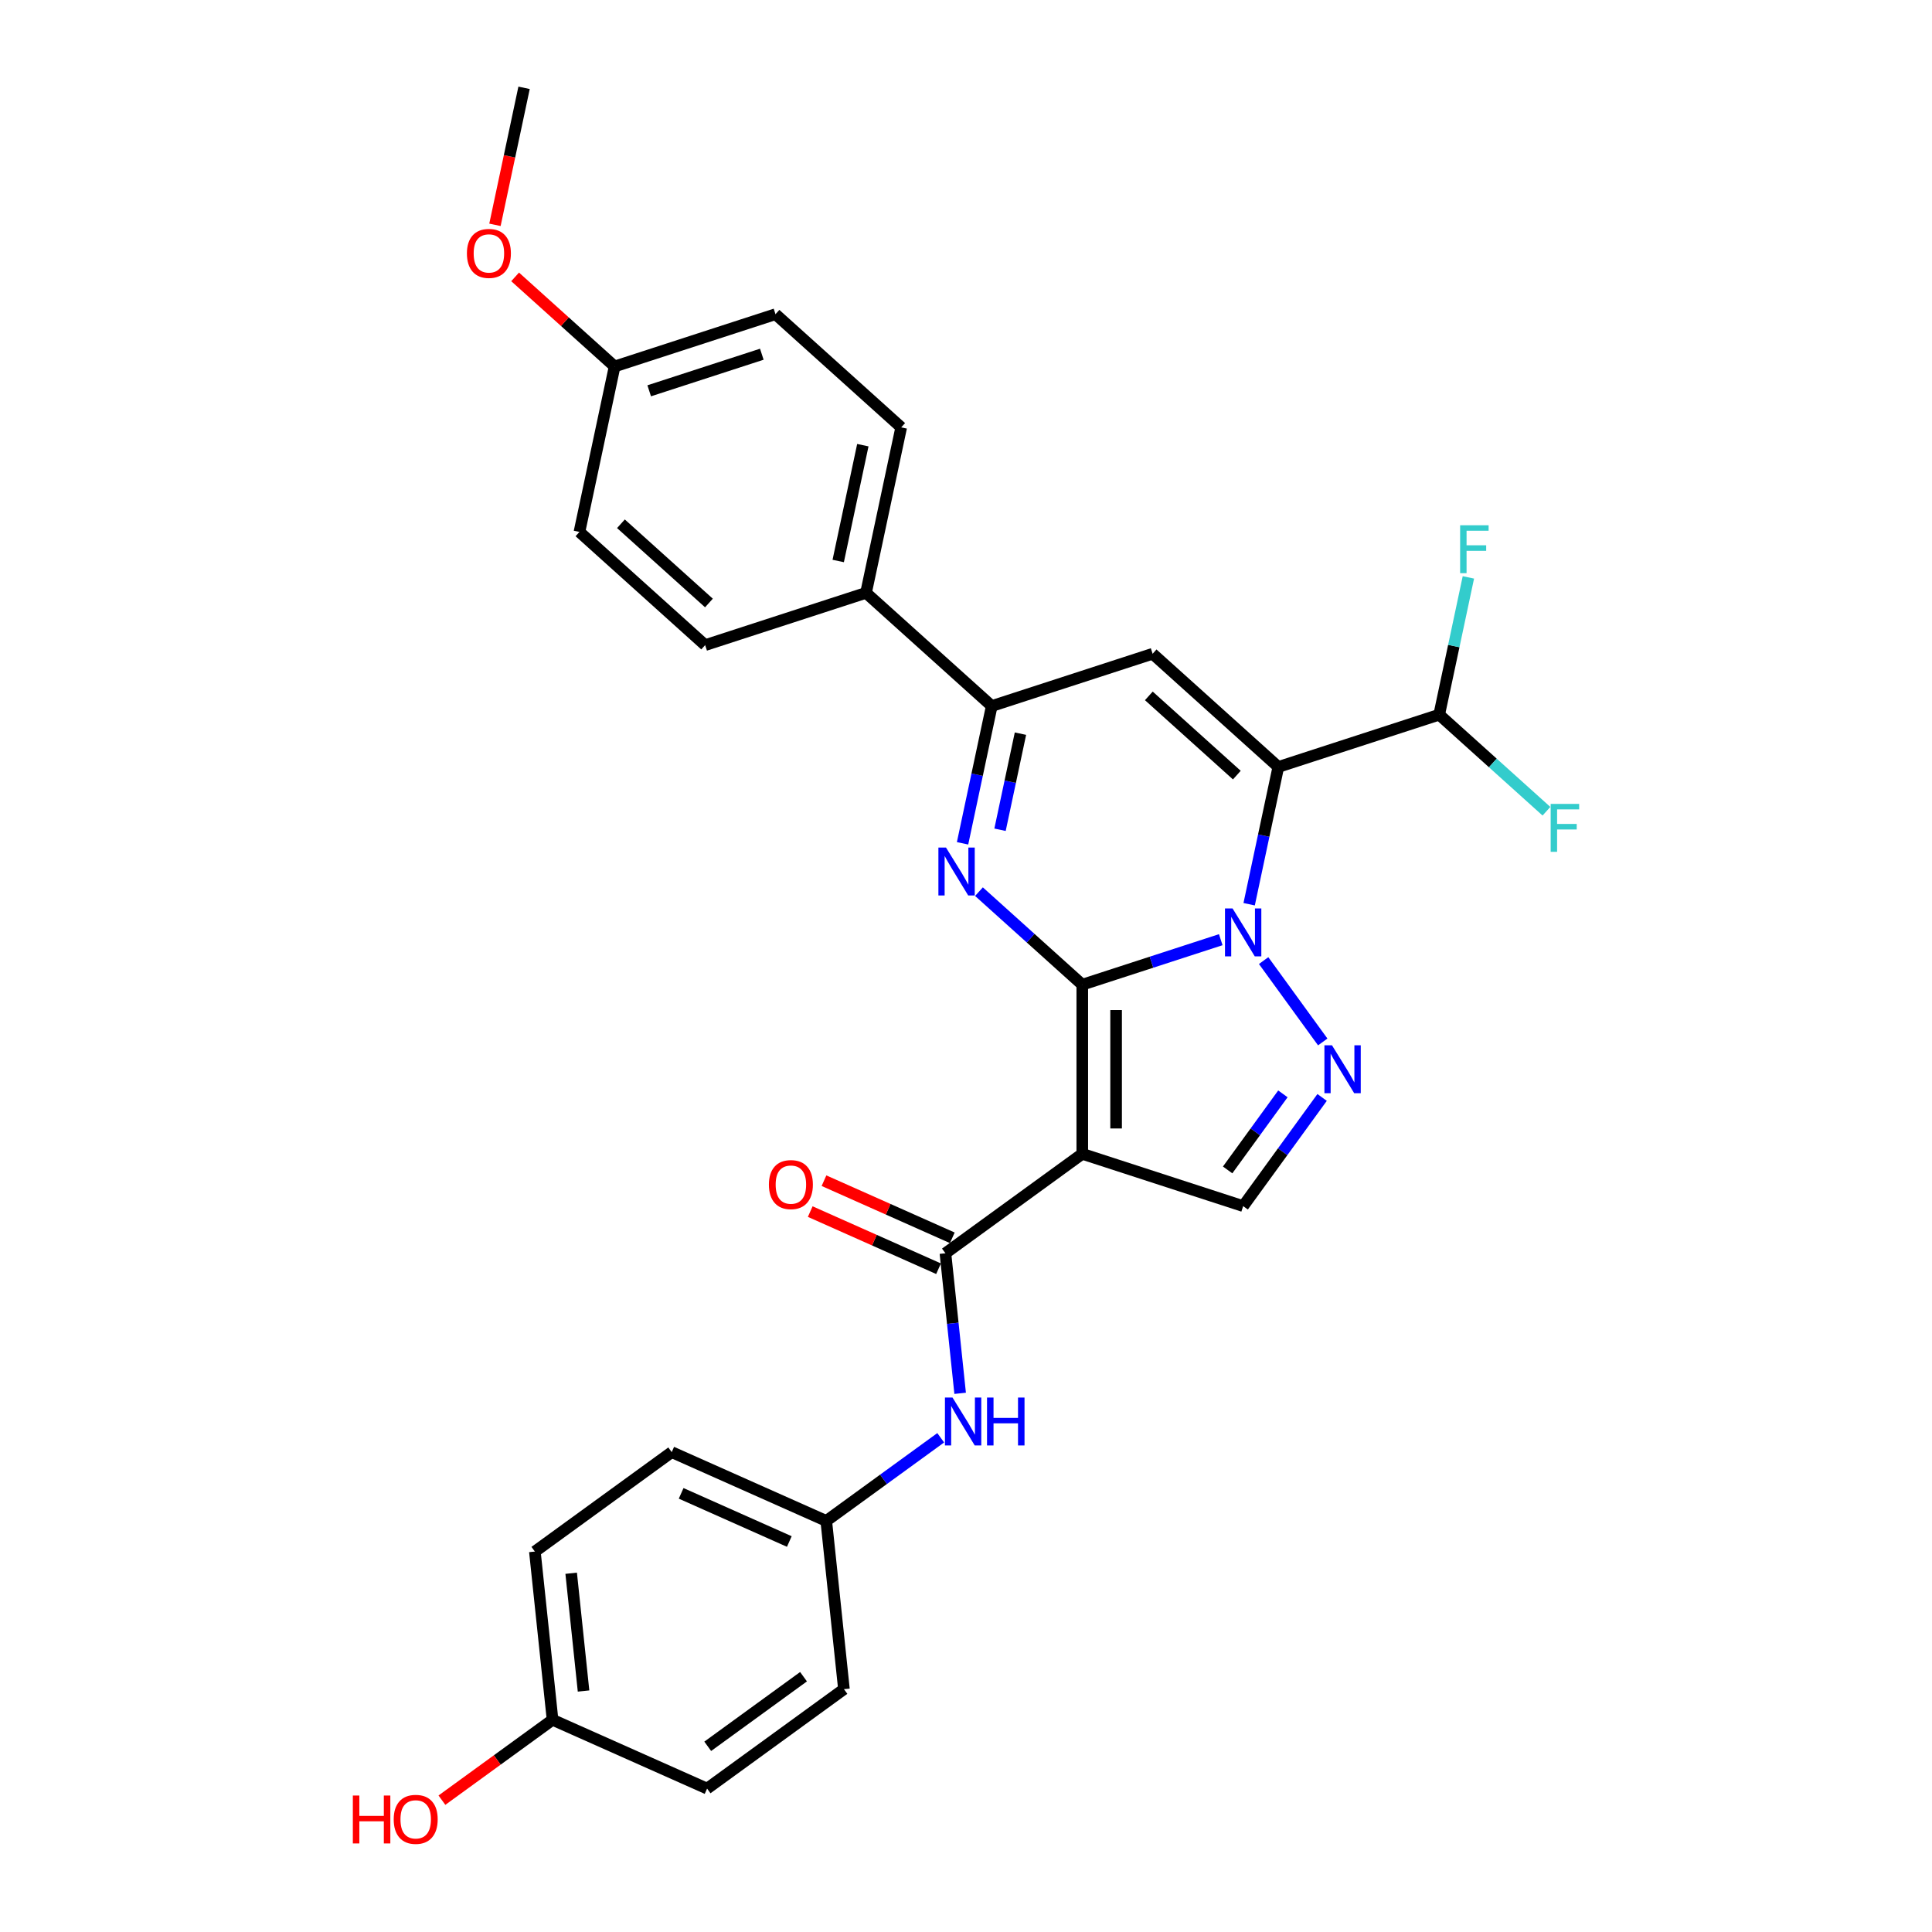 <?xml version='1.0' encoding='iso-8859-1'?>
<svg version='1.1' baseProfile='full'
              xmlns='http://www.w3.org/2000/svg'
                      xmlns:rdkit='http://www.rdkit.org/xml'
                      xmlns:xlink='http://www.w3.org/1999/xlink'
                  xml:space='preserve'
width='1000px' height='1000px' viewBox='0 0 1000 1000'>
<!-- END OF HEADER -->
<rect style='opacity:1.0;fill:#FFFFFF;stroke:none' width='1000' height='1000' x='0' y='0'> </rect>
<path class='bond-0' d='M 560.185,509.671 L 596.024,498.026' style='fill:none;fill-rule:evenodd;stroke:#000000;stroke-width:6px;stroke-linecap:butt;stroke-linejoin:miter;stroke-opacity:1' />
<path class='bond-0' d='M 596.024,498.026 L 631.863,486.381' style='fill:none;fill-rule:evenodd;stroke:#0000FF;stroke-width:6px;stroke-linecap:butt;stroke-linejoin:miter;stroke-opacity:1' />
<path class='bond-2' d='M 560.185,509.671 L 560.185,597.226' style='fill:none;fill-rule:evenodd;stroke:#000000;stroke-width:6px;stroke-linecap:butt;stroke-linejoin:miter;stroke-opacity:1' />
<path class='bond-2' d='M 577.696,522.804 L 577.696,584.093' style='fill:none;fill-rule:evenodd;stroke:#000000;stroke-width:6px;stroke-linecap:butt;stroke-linejoin:miter;stroke-opacity:1' />
<path class='bond-3' d='M 560.185,509.671 L 533.448,485.596' style='fill:none;fill-rule:evenodd;stroke:#000000;stroke-width:6px;stroke-linecap:butt;stroke-linejoin:miter;stroke-opacity:1' />
<path class='bond-3' d='M 533.448,485.596 L 506.711,461.522' style='fill:none;fill-rule:evenodd;stroke:#0000FF;stroke-width:6px;stroke-linecap:butt;stroke-linejoin:miter;stroke-opacity:1' />
<path class='bond-1' d='M 646.556,468.028 L 654.108,432.5' style='fill:none;fill-rule:evenodd;stroke:#0000FF;stroke-width:6px;stroke-linecap:butt;stroke-linejoin:miter;stroke-opacity:1' />
<path class='bond-1' d='M 654.108,432.5 L 661.66,396.972' style='fill:none;fill-rule:evenodd;stroke:#000000;stroke-width:6px;stroke-linecap:butt;stroke-linejoin:miter;stroke-opacity:1' />
<path class='bond-4' d='M 654.054,497.201 L 684.649,539.312' style='fill:none;fill-rule:evenodd;stroke:#0000FF;stroke-width:6px;stroke-linecap:butt;stroke-linejoin:miter;stroke-opacity:1' />
<path class='bond-9' d='M 661.66,396.972 L 744.93,369.916' style='fill:none;fill-rule:evenodd;stroke:#000000;stroke-width:6px;stroke-linecap:butt;stroke-linejoin:miter;stroke-opacity:1' />
<path class='bond-30' d='M 661.66,396.972 L 596.593,338.386' style='fill:none;fill-rule:evenodd;stroke:#000000;stroke-width:6px;stroke-linecap:butt;stroke-linejoin:miter;stroke-opacity:1' />
<path class='bond-30' d='M 640.182,401.197 L 594.636,360.187' style='fill:none;fill-rule:evenodd;stroke:#000000;stroke-width:6px;stroke-linecap:butt;stroke-linejoin:miter;stroke-opacity:1' />
<path class='bond-7' d='M 560.185,597.226 L 489.351,648.69' style='fill:none;fill-rule:evenodd;stroke:#000000;stroke-width:6px;stroke-linecap:butt;stroke-linejoin:miter;stroke-opacity:1' />
<path class='bond-8' d='M 560.185,597.226 L 643.456,624.282' style='fill:none;fill-rule:evenodd;stroke:#000000;stroke-width:6px;stroke-linecap:butt;stroke-linejoin:miter;stroke-opacity:1' />
<path class='bond-6' d='M 498.219,436.498 L 505.771,400.97' style='fill:none;fill-rule:evenodd;stroke:#0000FF;stroke-width:6px;stroke-linecap:butt;stroke-linejoin:miter;stroke-opacity:1' />
<path class='bond-6' d='M 505.771,400.97 L 513.323,365.442' style='fill:none;fill-rule:evenodd;stroke:#000000;stroke-width:6px;stroke-linecap:butt;stroke-linejoin:miter;stroke-opacity:1' />
<path class='bond-6' d='M 517.613,429.48 L 522.899,404.61' style='fill:none;fill-rule:evenodd;stroke:#0000FF;stroke-width:6px;stroke-linecap:butt;stroke-linejoin:miter;stroke-opacity:1' />
<path class='bond-6' d='M 522.899,404.61 L 528.185,379.741' style='fill:none;fill-rule:evenodd;stroke:#000000;stroke-width:6px;stroke-linecap:butt;stroke-linejoin:miter;stroke-opacity:1' />
<path class='bond-29' d='M 684.322,568.035 L 663.889,596.159' style='fill:none;fill-rule:evenodd;stroke:#0000FF;stroke-width:6px;stroke-linecap:butt;stroke-linejoin:miter;stroke-opacity:1' />
<path class='bond-29' d='M 663.889,596.159 L 643.456,624.282' style='fill:none;fill-rule:evenodd;stroke:#000000;stroke-width:6px;stroke-linecap:butt;stroke-linejoin:miter;stroke-opacity:1' />
<path class='bond-29' d='M 664.025,566.179 L 649.722,585.866' style='fill:none;fill-rule:evenodd;stroke:#0000FF;stroke-width:6px;stroke-linecap:butt;stroke-linejoin:miter;stroke-opacity:1' />
<path class='bond-29' d='M 649.722,585.866 L 635.419,605.553' style='fill:none;fill-rule:evenodd;stroke:#000000;stroke-width:6px;stroke-linecap:butt;stroke-linejoin:miter;stroke-opacity:1' />
<path class='bond-5' d='M 596.593,338.386 L 513.323,365.442' style='fill:none;fill-rule:evenodd;stroke:#000000;stroke-width:6px;stroke-linecap:butt;stroke-linejoin:miter;stroke-opacity:1' />
<path class='bond-11' d='M 513.323,365.442 L 448.256,306.856' style='fill:none;fill-rule:evenodd;stroke:#000000;stroke-width:6px;stroke-linecap:butt;stroke-linejoin:miter;stroke-opacity:1' />
<path class='bond-10' d='M 489.351,648.69 L 493.161,684.935' style='fill:none;fill-rule:evenodd;stroke:#000000;stroke-width:6px;stroke-linecap:butt;stroke-linejoin:miter;stroke-opacity:1' />
<path class='bond-10' d='M 493.161,684.935 L 496.97,721.18' style='fill:none;fill-rule:evenodd;stroke:#0000FF;stroke-width:6px;stroke-linecap:butt;stroke-linejoin:miter;stroke-opacity:1' />
<path class='bond-12' d='M 492.912,640.692 L 459.705,625.907' style='fill:none;fill-rule:evenodd;stroke:#000000;stroke-width:6px;stroke-linecap:butt;stroke-linejoin:miter;stroke-opacity:1' />
<path class='bond-12' d='M 459.705,625.907 L 426.497,611.122' style='fill:none;fill-rule:evenodd;stroke:#FF0000;stroke-width:6px;stroke-linecap:butt;stroke-linejoin:miter;stroke-opacity:1' />
<path class='bond-12' d='M 485.79,656.689 L 452.582,641.904' style='fill:none;fill-rule:evenodd;stroke:#000000;stroke-width:6px;stroke-linecap:butt;stroke-linejoin:miter;stroke-opacity:1' />
<path class='bond-12' d='M 452.582,641.904 L 419.375,627.119' style='fill:none;fill-rule:evenodd;stroke:#FF0000;stroke-width:6px;stroke-linecap:butt;stroke-linejoin:miter;stroke-opacity:1' />
<path class='bond-16' d='M 744.93,369.916 L 752.482,334.388' style='fill:none;fill-rule:evenodd;stroke:#000000;stroke-width:6px;stroke-linecap:butt;stroke-linejoin:miter;stroke-opacity:1' />
<path class='bond-16' d='M 752.482,334.388 L 760.033,298.86' style='fill:none;fill-rule:evenodd;stroke:#33CCCC;stroke-width:6px;stroke-linecap:butt;stroke-linejoin:miter;stroke-opacity:1' />
<path class='bond-17' d='M 744.93,369.916 L 772.683,394.904' style='fill:none;fill-rule:evenodd;stroke:#000000;stroke-width:6px;stroke-linecap:butt;stroke-linejoin:miter;stroke-opacity:1' />
<path class='bond-17' d='M 772.683,394.904 L 800.436,419.893' style='fill:none;fill-rule:evenodd;stroke:#33CCCC;stroke-width:6px;stroke-linecap:butt;stroke-linejoin:miter;stroke-opacity:1' />
<path class='bond-15' d='M 486.911,744.189 L 457.29,765.71' style='fill:none;fill-rule:evenodd;stroke:#0000FF;stroke-width:6px;stroke-linecap:butt;stroke-linejoin:miter;stroke-opacity:1' />
<path class='bond-15' d='M 457.29,765.71 L 427.669,787.23' style='fill:none;fill-rule:evenodd;stroke:#000000;stroke-width:6px;stroke-linecap:butt;stroke-linejoin:miter;stroke-opacity:1' />
<path class='bond-13' d='M 448.256,306.856 L 466.46,221.213' style='fill:none;fill-rule:evenodd;stroke:#000000;stroke-width:6px;stroke-linecap:butt;stroke-linejoin:miter;stroke-opacity:1' />
<path class='bond-13' d='M 433.858,290.369 L 446.601,230.419' style='fill:none;fill-rule:evenodd;stroke:#000000;stroke-width:6px;stroke-linecap:butt;stroke-linejoin:miter;stroke-opacity:1' />
<path class='bond-14' d='M 448.256,306.856 L 364.985,333.912' style='fill:none;fill-rule:evenodd;stroke:#000000;stroke-width:6px;stroke-linecap:butt;stroke-linejoin:miter;stroke-opacity:1' />
<path class='bond-21' d='M 466.46,221.213 L 401.393,162.627' style='fill:none;fill-rule:evenodd;stroke:#000000;stroke-width:6px;stroke-linecap:butt;stroke-linejoin:miter;stroke-opacity:1' />
<path class='bond-20' d='M 364.985,333.912 L 299.919,275.326' style='fill:none;fill-rule:evenodd;stroke:#000000;stroke-width:6px;stroke-linecap:butt;stroke-linejoin:miter;stroke-opacity:1' />
<path class='bond-20' d='M 366.943,312.111 L 321.396,271.1' style='fill:none;fill-rule:evenodd;stroke:#000000;stroke-width:6px;stroke-linecap:butt;stroke-linejoin:miter;stroke-opacity:1' />
<path class='bond-22' d='M 427.669,787.23 L 436.821,874.306' style='fill:none;fill-rule:evenodd;stroke:#000000;stroke-width:6px;stroke-linecap:butt;stroke-linejoin:miter;stroke-opacity:1' />
<path class='bond-23' d='M 427.669,787.23 L 347.683,751.618' style='fill:none;fill-rule:evenodd;stroke:#000000;stroke-width:6px;stroke-linecap:butt;stroke-linejoin:miter;stroke-opacity:1' />
<path class='bond-23' d='M 408.549,797.886 L 352.559,772.957' style='fill:none;fill-rule:evenodd;stroke:#000000;stroke-width:6px;stroke-linecap:butt;stroke-linejoin:miter;stroke-opacity:1' />
<path class='bond-18' d='M 286.001,890.158 L 276.849,803.082' style='fill:none;fill-rule:evenodd;stroke:#000000;stroke-width:6px;stroke-linecap:butt;stroke-linejoin:miter;stroke-opacity:1' />
<path class='bond-18' d='M 302.043,875.266 L 295.637,814.313' style='fill:none;fill-rule:evenodd;stroke:#000000;stroke-width:6px;stroke-linecap:butt;stroke-linejoin:miter;stroke-opacity:1' />
<path class='bond-26' d='M 286.001,890.158 L 257.37,910.96' style='fill:none;fill-rule:evenodd;stroke:#000000;stroke-width:6px;stroke-linecap:butt;stroke-linejoin:miter;stroke-opacity:1' />
<path class='bond-26' d='M 257.37,910.96 L 228.738,931.762' style='fill:none;fill-rule:evenodd;stroke:#FF0000;stroke-width:6px;stroke-linecap:butt;stroke-linejoin:miter;stroke-opacity:1' />
<path class='bond-32' d='M 286.001,890.158 L 365.987,925.77' style='fill:none;fill-rule:evenodd;stroke:#000000;stroke-width:6px;stroke-linecap:butt;stroke-linejoin:miter;stroke-opacity:1' />
<path class='bond-19' d='M 318.123,189.683 L 299.919,275.326' style='fill:none;fill-rule:evenodd;stroke:#000000;stroke-width:6px;stroke-linecap:butt;stroke-linejoin:miter;stroke-opacity:1' />
<path class='bond-27' d='M 318.123,189.683 L 292.375,166.5' style='fill:none;fill-rule:evenodd;stroke:#000000;stroke-width:6px;stroke-linecap:butt;stroke-linejoin:miter;stroke-opacity:1' />
<path class='bond-27' d='M 292.375,166.5 L 266.627,143.316' style='fill:none;fill-rule:evenodd;stroke:#FF0000;stroke-width:6px;stroke-linecap:butt;stroke-linejoin:miter;stroke-opacity:1' />
<path class='bond-31' d='M 318.123,189.683 L 401.393,162.627' style='fill:none;fill-rule:evenodd;stroke:#000000;stroke-width:6px;stroke-linecap:butt;stroke-linejoin:miter;stroke-opacity:1' />
<path class='bond-31' d='M 336.025,202.279 L 394.314,183.34' style='fill:none;fill-rule:evenodd;stroke:#000000;stroke-width:6px;stroke-linecap:butt;stroke-linejoin:miter;stroke-opacity:1' />
<path class='bond-25' d='M 436.821,874.306 L 365.987,925.77' style='fill:none;fill-rule:evenodd;stroke:#000000;stroke-width:6px;stroke-linecap:butt;stroke-linejoin:miter;stroke-opacity:1' />
<path class='bond-25' d='M 415.903,867.859 L 366.319,903.884' style='fill:none;fill-rule:evenodd;stroke:#000000;stroke-width:6px;stroke-linecap:butt;stroke-linejoin:miter;stroke-opacity:1' />
<path class='bond-24' d='M 347.683,751.618 L 276.849,803.082' style='fill:none;fill-rule:evenodd;stroke:#000000;stroke-width:6px;stroke-linecap:butt;stroke-linejoin:miter;stroke-opacity:1' />
<path class='bond-28' d='M 256.186,116.37 L 263.723,80.912' style='fill:none;fill-rule:evenodd;stroke:#FF0000;stroke-width:6px;stroke-linecap:butt;stroke-linejoin:miter;stroke-opacity:1' />
<path class='bond-28' d='M 263.723,80.912 L 271.26,45.455' style='fill:none;fill-rule:evenodd;stroke:#000000;stroke-width:6px;stroke-linecap:butt;stroke-linejoin:miter;stroke-opacity:1' />
<path  class='atom-1' d='M 637.975 470.216
L 646.1 483.35
Q 646.905 484.646, 648.201 486.992
Q 649.497 489.339, 649.567 489.479
L 649.567 470.216
L 652.859 470.216
L 652.859 495.012
L 649.462 495.012
L 640.741 480.653
Q 639.726 478.972, 638.64 477.046
Q 637.589 475.12, 637.274 474.524
L 637.274 495.012
L 634.052 495.012
L 634.052 470.216
L 637.975 470.216
' fill='#0000FF'/>
<path  class='atom-4' d='M 489.638 438.686
L 497.763 451.82
Q 498.568 453.116, 499.864 455.462
Q 501.16 457.809, 501.23 457.949
L 501.23 438.686
L 504.522 438.686
L 504.522 463.482
L 501.125 463.482
L 492.404 449.123
Q 491.389 447.442, 490.303 445.516
Q 489.252 443.59, 488.937 442.994
L 488.937 463.482
L 485.715 463.482
L 485.715 438.686
L 489.638 438.686
' fill='#0000FF'/>
<path  class='atom-5' d='M 689.439 541.051
L 697.564 554.184
Q 698.369 555.48, 699.665 557.826
Q 700.961 560.173, 701.031 560.313
L 701.031 541.051
L 704.323 541.051
L 704.323 565.846
L 700.926 565.846
L 692.205 551.487
Q 691.19 549.806, 690.104 547.88
Q 689.053 545.954, 688.738 545.358
L 688.738 565.846
L 685.516 565.846
L 685.516 541.051
L 689.439 541.051
' fill='#0000FF'/>
<path  class='atom-11' d='M 493.022 723.368
L 501.147 736.502
Q 501.953 737.798, 503.249 740.144
Q 504.545 742.491, 504.615 742.631
L 504.615 723.368
L 507.907 723.368
L 507.907 748.164
L 504.51 748.164
L 495.789 733.805
Q 494.773 732.124, 493.688 730.198
Q 492.637 728.272, 492.322 727.676
L 492.322 748.164
L 489.1 748.164
L 489.1 723.368
L 493.022 723.368
' fill='#0000FF'/>
<path  class='atom-11' d='M 510.884 723.368
L 514.246 723.368
L 514.246 733.91
L 526.924 733.91
L 526.924 723.368
L 530.286 723.368
L 530.286 748.164
L 526.924 748.164
L 526.924 736.712
L 514.246 736.712
L 514.246 748.164
L 510.884 748.164
L 510.884 723.368
' fill='#0000FF'/>
<path  class='atom-13' d='M 397.983 613.148
Q 397.983 607.194, 400.925 603.867
Q 403.867 600.54, 409.365 600.54
Q 414.864 600.54, 417.805 603.867
Q 420.747 607.194, 420.747 613.148
Q 420.747 619.172, 417.77 622.604
Q 414.793 626.001, 409.365 626.001
Q 403.902 626.001, 400.925 622.604
Q 397.983 619.207, 397.983 613.148
M 409.365 623.2
Q 413.147 623.2, 415.179 620.678
Q 417.245 618.121, 417.245 613.148
Q 417.245 608.28, 415.179 605.829
Q 413.147 603.342, 409.365 603.342
Q 405.583 603.342, 403.516 605.793
Q 401.485 608.245, 401.485 613.148
Q 401.485 618.156, 403.516 620.678
Q 405.583 623.2, 409.365 623.2
' fill='#FF0000'/>
<path  class='atom-17' d='M 755.762 271.875
L 770.506 271.875
L 770.506 274.712
L 759.089 274.712
L 759.089 282.242
L 769.245 282.242
L 769.245 285.114
L 759.089 285.114
L 759.089 296.671
L 755.762 296.671
L 755.762 271.875
' fill='#33CCCC'/>
<path  class='atom-18' d='M 802.624 416.104
L 817.369 416.104
L 817.369 418.941
L 805.952 418.941
L 805.952 426.471
L 816.108 426.471
L 816.108 429.342
L 805.952 429.342
L 805.952 440.9
L 802.624 440.9
L 802.624 416.104
' fill='#33CCCC'/>
<path  class='atom-27' d='M 182.631 929.364
L 185.993 929.364
L 185.993 939.906
L 198.671 939.906
L 198.671 929.364
L 202.034 929.364
L 202.034 954.16
L 198.671 954.16
L 198.671 942.708
L 185.993 942.708
L 185.993 954.16
L 182.631 954.16
L 182.631 929.364
' fill='#FF0000'/>
<path  class='atom-27' d='M 203.785 941.692
Q 203.785 935.738, 206.727 932.411
Q 209.668 929.084, 215.167 929.084
Q 220.665 929.084, 223.607 932.411
Q 226.549 935.738, 226.549 941.692
Q 226.549 947.716, 223.572 951.148
Q 220.595 954.545, 215.167 954.545
Q 209.703 954.545, 206.727 951.148
Q 203.785 947.751, 203.785 941.692
M 215.167 951.744
Q 218.949 951.744, 220.981 949.222
Q 223.047 946.665, 223.047 941.692
Q 223.047 936.824, 220.981 934.373
Q 218.949 931.886, 215.167 931.886
Q 211.385 931.886, 209.318 934.338
Q 207.287 936.789, 207.287 941.692
Q 207.287 946.7, 209.318 949.222
Q 211.385 951.744, 215.167 951.744
' fill='#FF0000'/>
<path  class='atom-28' d='M 241.674 131.167
Q 241.674 125.213, 244.616 121.886
Q 247.558 118.559, 253.056 118.559
Q 258.555 118.559, 261.497 121.886
Q 264.438 125.213, 264.438 131.167
Q 264.438 137.191, 261.461 140.623
Q 258.485 144.02, 253.056 144.02
Q 247.593 144.02, 244.616 140.623
Q 241.674 137.226, 241.674 131.167
M 253.056 141.218
Q 256.839 141.218, 258.87 138.697
Q 260.936 136.14, 260.936 131.167
Q 260.936 126.299, 258.87 123.847
Q 256.839 121.361, 253.056 121.361
Q 249.274 121.361, 247.207 123.812
Q 245.176 126.264, 245.176 131.167
Q 245.176 136.175, 247.207 138.697
Q 249.274 141.218, 253.056 141.218
' fill='#FF0000'/>
</svg>
